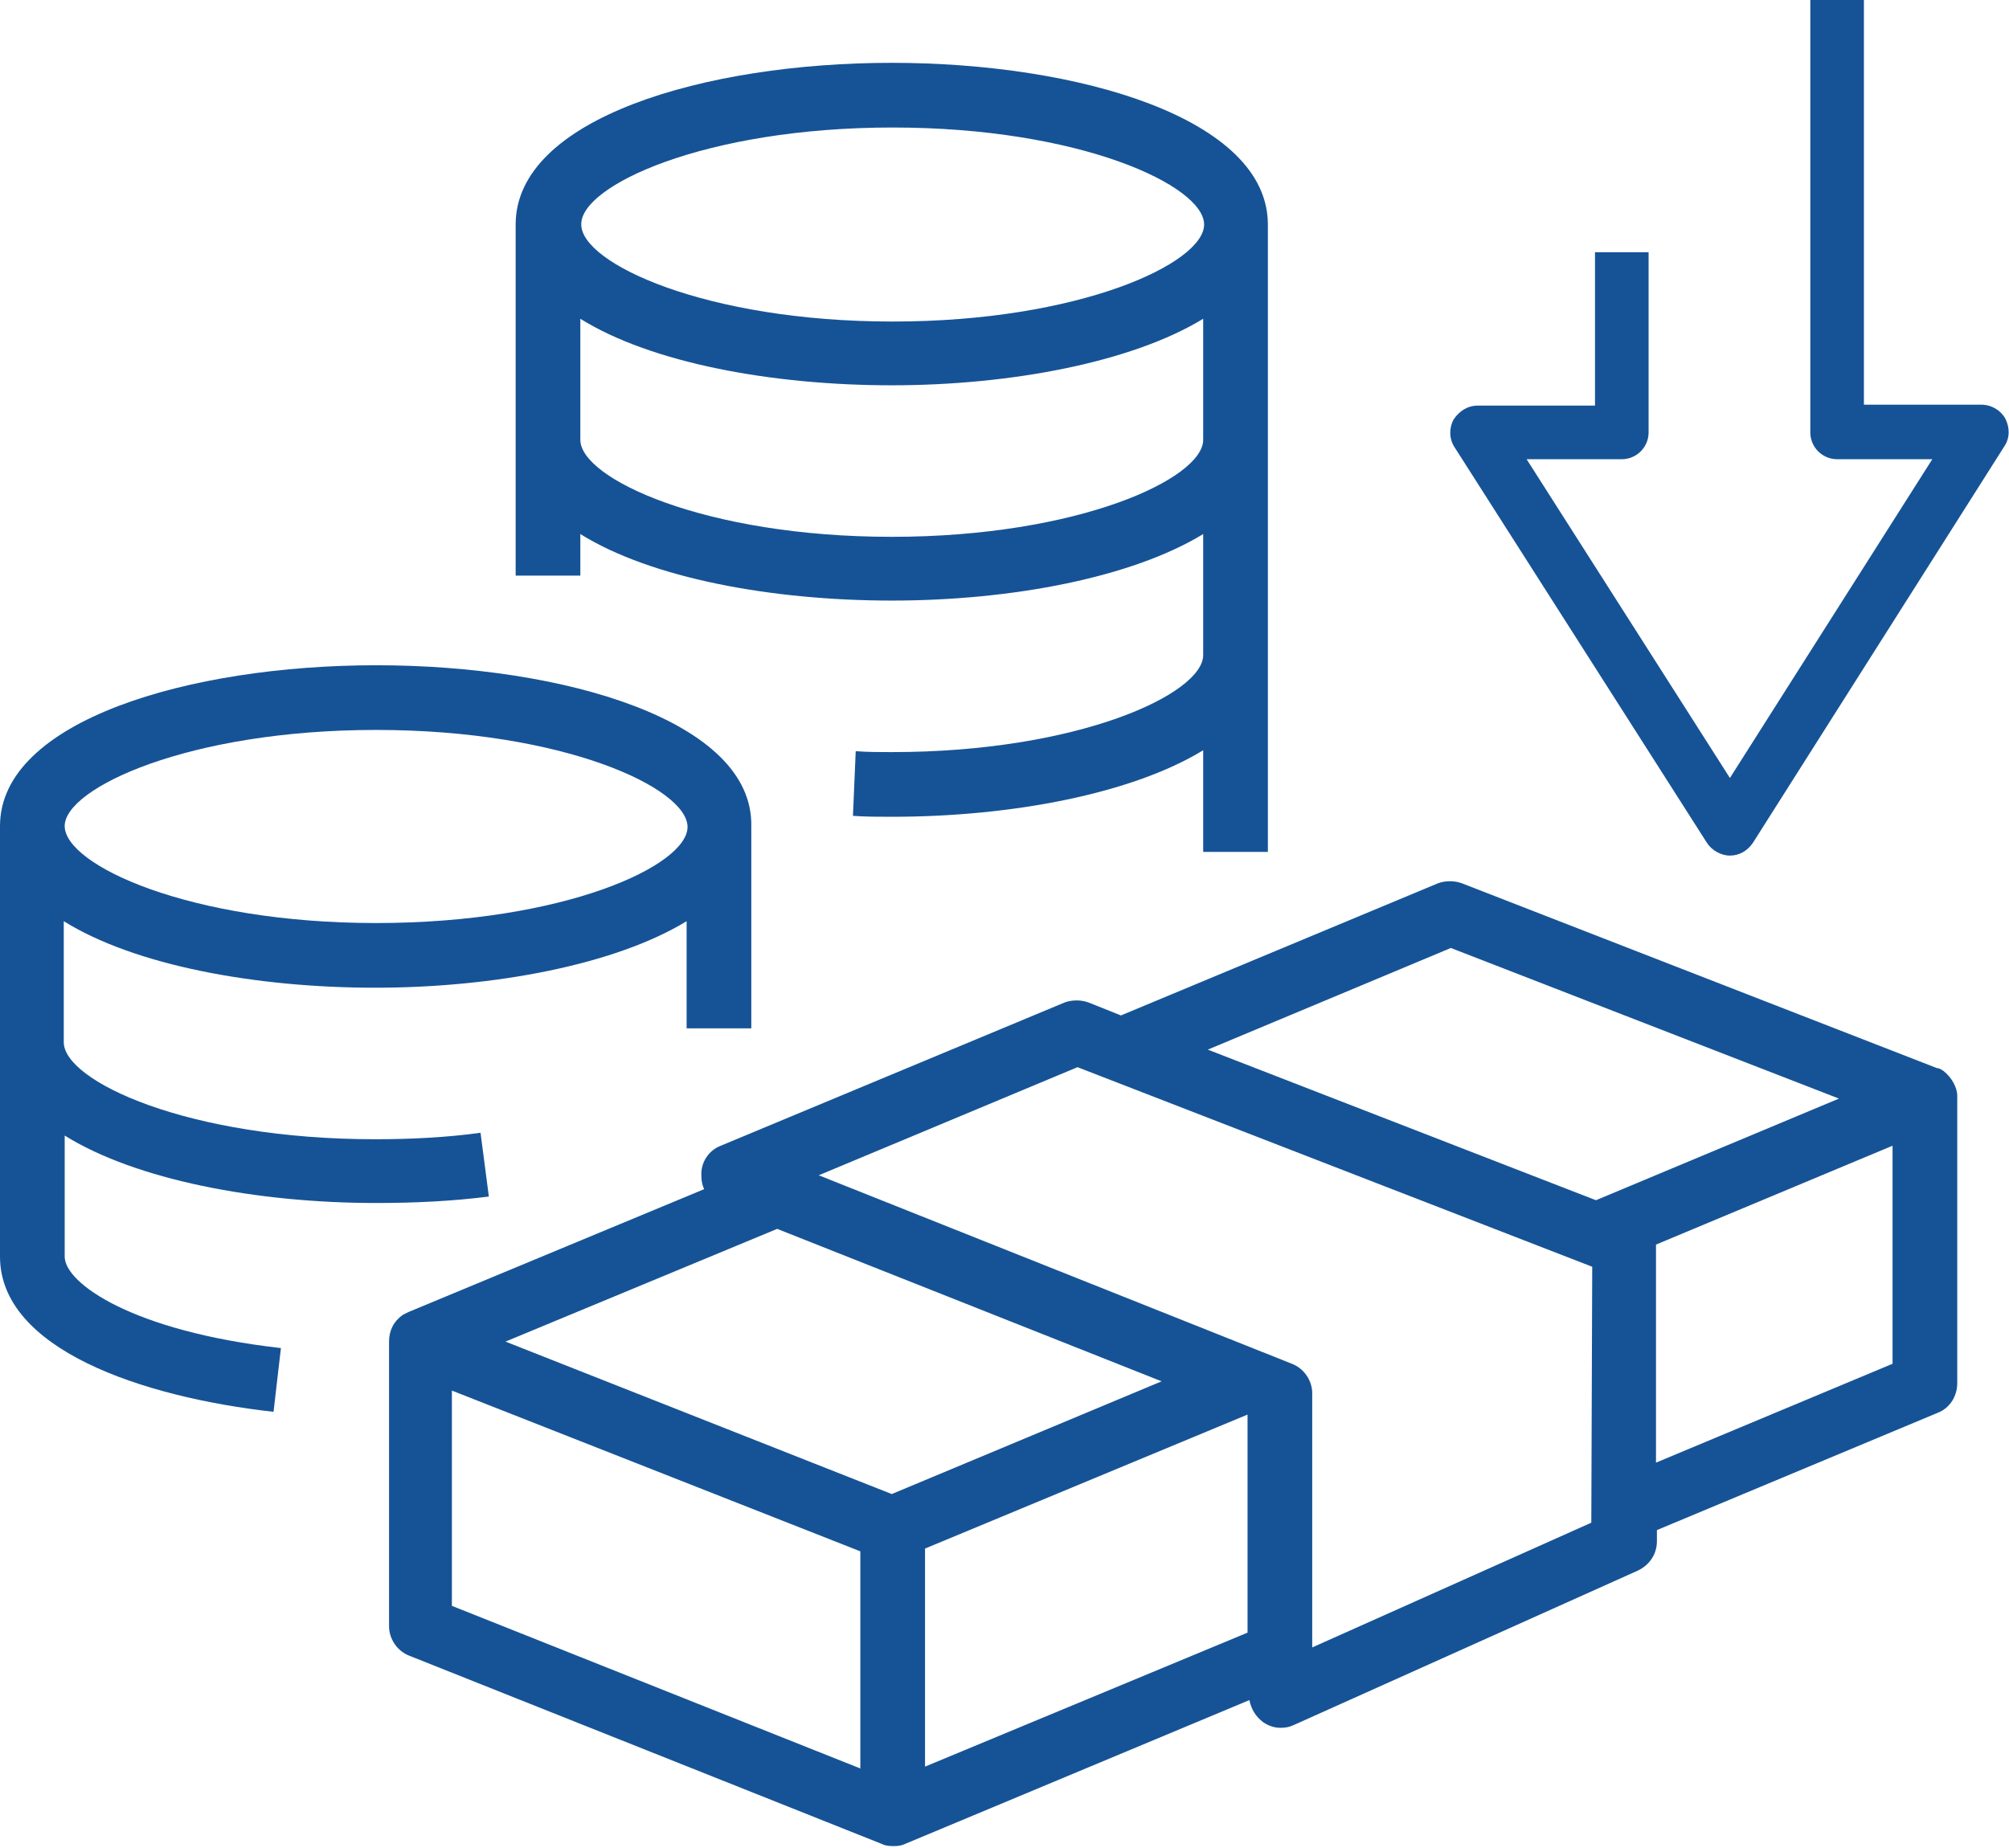 <svg xmlns="http://www.w3.org/2000/svg" xmlns:xlink="http://www.w3.org/1999/xlink" id="Layer_1" x="0px" y="0px" viewBox="0 0 217.4 200" style="enable-background:new 0 0 217.4 200;" xml:space="preserve"><style type="text/css">	.st0{fill:#165396;}</style><g>	<path class="st0" d="M40.7,130.2c4.2,0,8.3-0.2,12.2-0.7l-0.9-6.9c-3.6,0.5-7.5,0.7-11.4,0.7c-20.3,0-33.7-6.3-33.7-10.5V99.7  c7.7,4.8,20.8,7.2,33.7,7.2s26-2.5,33.7-7.2v11.6h7V89.4C81.5,78,61,72,40.7,72C20.5,72,0,78,0,89.4V136c0,10,15.3,15.2,29.6,16.8  l0.8-6.9C14.4,144.1,7,138.9,7,136v-13.1C14.7,127.7,27.8,130.2,40.7,130.2L40.7,130.2z M40.7,79c20.3,0,33.7,6.3,33.7,10.5  S61,99.9,40.7,99.9S7,93.6,7,89.4C7,85.3,20.4,79,40.7,79L40.7,79z"></path>	<path class="st0" d="M62.8,57.8c7.7,4.8,20.8,7.2,33.7,7.2c13,0,26-2.5,33.7-7.2v13.1c0,4.2-13.5,10.5-33.7,10.5  c-1.3,0-2.6,0-3.9-0.1l-0.3,7c1.4,0.1,2.8,0.1,4.2,0.1c13,0,26-2.5,33.7-7.2v11h7V24.3c0-11.5-20.5-17.5-40.7-17.5  c-20.2,0-40.7,6-40.7,17.5v38h7L62.8,57.8z M96.6,13.8c20.3,0,33.7,6.3,33.7,10.5c0,4.2-13.5,10.5-33.7,10.5s-33.7-6.3-33.7-10.5  C62.8,20.1,76.3,13.8,96.6,13.8z M62.8,34.5c7.7,4.8,20.8,7.2,33.7,7.2s26-2.5,33.7-7.2v13.1c0,4.2-13.5,10.5-33.7,10.5  s-33.7-6.3-33.7-10.5V34.5z"></path>	<path class="st0" d="M210.3,115.9c-0.2-0.1-0.4-0.3-0.7-0.3v0l-51.4-20c-0.8-0.3-1.8-0.3-2.6,0l-34.3,14.3l-3.5-1.4  c-0.8-0.3-1.8-0.3-2.6,0l-37.2,15.5c-1.3,0.5-2.2,1.8-2.1,3.3c0,0.5,0.1,1,0.3,1.4l-32,13.3c-0.2,0.1-0.4,0.2-0.6,0.3  c-1,0.7-1.5,1.7-1.5,2.9v30.8c0,1.4,0.9,2.7,2.2,3.2l51.2,20.4c0.4,0.2,0.9,0.2,1.3,0.2c0.5,0,0.9-0.1,1.3-0.3l0,0l37.1-15.5  c0.2,1,0.7,1.8,1.5,2.4c0.6,0.4,1.2,0.6,1.9,0.6c0.5,0,1-0.1,1.4-0.3l37.2-16.7c1.3-0.6,2.1-1.8,2.1-3.2v-1.2l30.4-12.7  c1.3-0.5,2.1-1.8,2.1-3.2v-31.1C211.8,117.7,211.2,116.6,210.3,115.9L210.3,115.9z M93.1,191.4l-44.2-17.6v-23.3l44.2,17.4V191.4z   M96.5,161.7l-41.8-16.5L84.1,133l41.6,16.5L96.5,161.7z M135,176.7l-34.9,14.5v-23.6l34.9-14.5l0,0L135,176.7z M172.2,164.8  L142,178.3v-27.5c0-1.4-0.9-2.7-2.2-3.2l-51.2-20.4l28-11.7l55.7,21.6L172.2,164.8z M172.7,129.9l-42-16.3l26.3-11l42,16.3  L172.7,129.9z M204.8,147.6l-25.6,10.7v-23.5c0,0,0-0.1,0-0.1l25.6-10.7L204.8,147.6z"></path>	<path class="st0" d="M216.9,48.3c0.6-0.9,0.6-2,0.1-3c-0.5-0.9-1.5-1.5-2.6-1.5h-12.7V0l-5.8,0v46.8c0,1.6,1.3,2.9,2.9,2.9h10.3  l-21.9,34.5l-22-34.5h10.3c1.6,0,2.9-1.3,2.9-2.9V27.3h-5.8v16.6h-12.7c-1.1,0-2,0.6-2.6,1.5c-0.5,0.9-0.5,2.1,0.1,3l27.3,42.8  c0.5,0.8,1.5,1.4,2.5,1.4h0c1,0,1.9-0.5,2.5-1.4L216.9,48.3L216.9,48.3z"></path></g></svg>